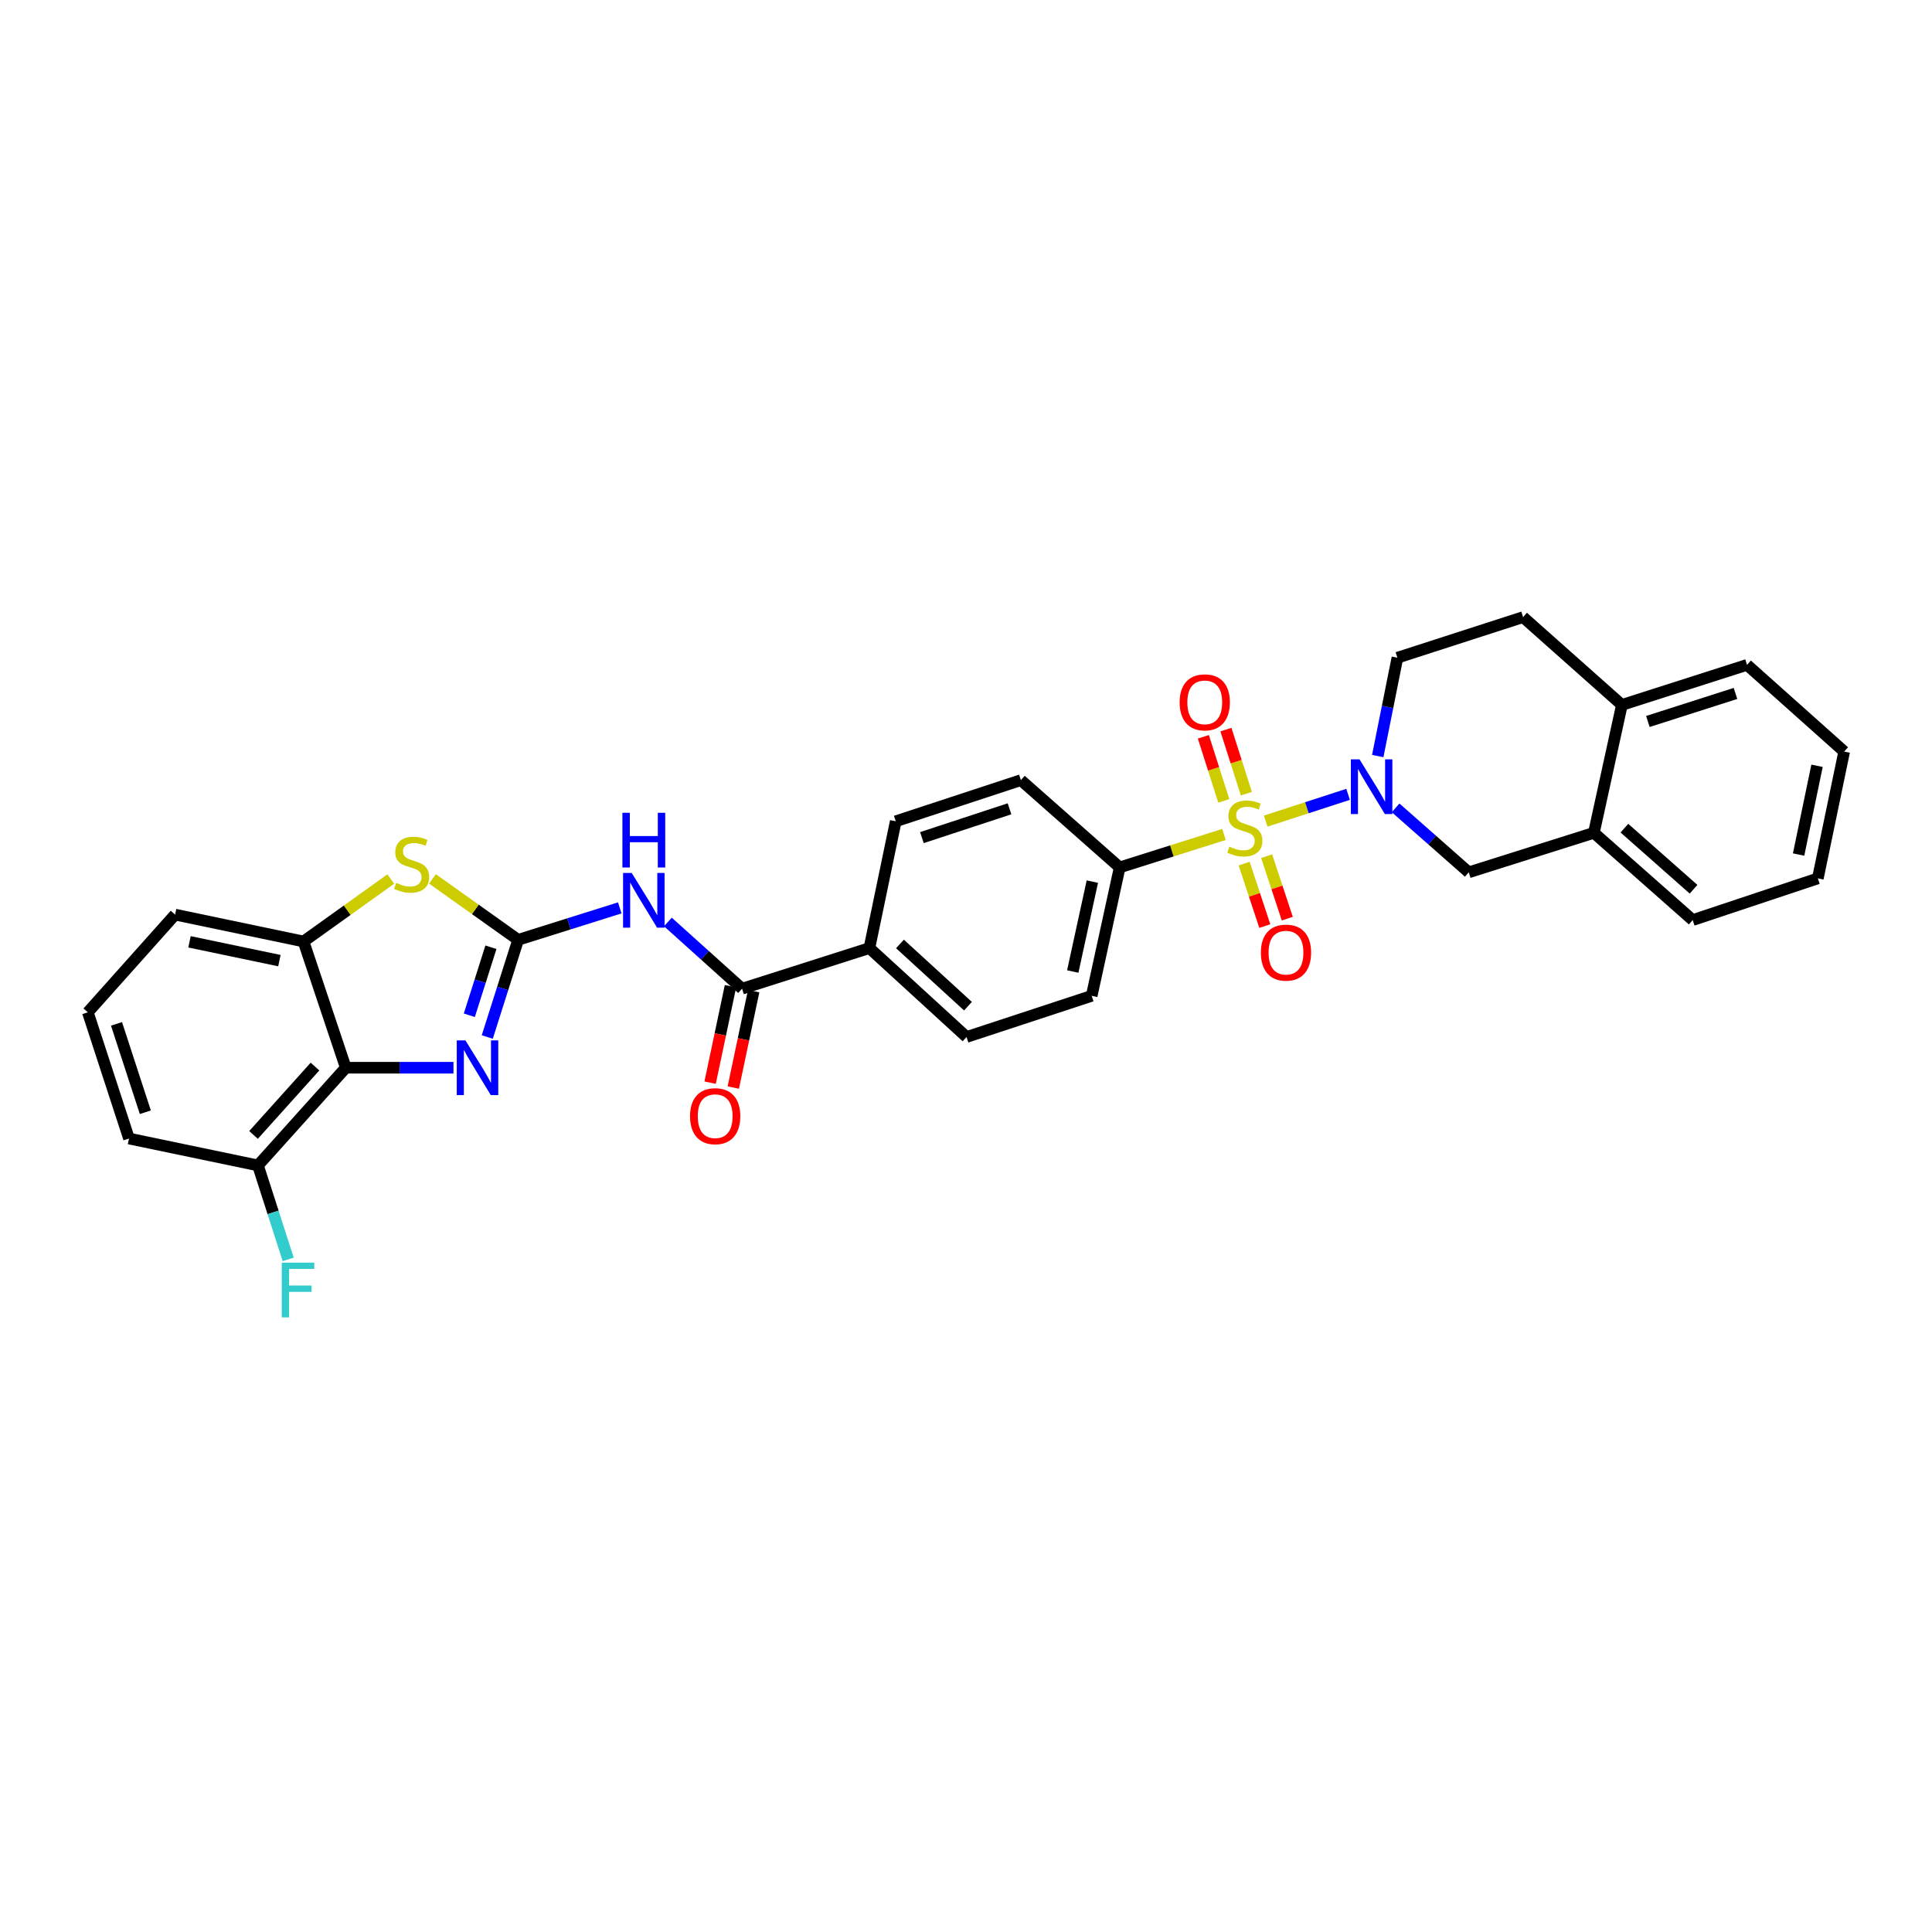 <?xml version='1.0' encoding='iso-8859-1'?>
<svg version='1.1' baseProfile='full'
              xmlns='http://www.w3.org/2000/svg'
                      xmlns:rdkit='http://www.rdkit.org/xml'
                      xmlns:xlink='http://www.w3.org/1999/xlink'
                  xml:space='preserve'
width='1000px' height='1000px' viewBox='0 0 1000 1000'>
<!-- END OF HEADER -->
<rect style='opacity:1.0;fill:#FFFFFF;stroke:none' width='1000' height='1000' x='0' y='0'> </rect>
<path class='bond-1' d='M 655.125,424.996 L 676.445,418.075' style='fill:none;fill-rule:evenodd;stroke:#CCCC00;stroke-width:6px;stroke-linecap:butt;stroke-linejoin:miter;stroke-opacity:1' />
<path class='bond-1' d='M 676.445,418.075 L 697.764,411.153' style='fill:none;fill-rule:evenodd;stroke:#0000FF;stroke-width:6px;stroke-linecap:butt;stroke-linejoin:miter;stroke-opacity:1' />
<path class='bond-9' d='M 633.542,431.909 L 606.544,440.437' style='fill:none;fill-rule:evenodd;stroke:#CCCC00;stroke-width:6px;stroke-linecap:butt;stroke-linejoin:miter;stroke-opacity:1' />
<path class='bond-9' d='M 606.544,440.437 L 579.547,448.965' style='fill:none;fill-rule:evenodd;stroke:#000000;stroke-width:6px;stroke-linecap:butt;stroke-linejoin:miter;stroke-opacity:1' />
<path class='bond-10' d='M 645.115,410.815 L 639.827,394.228' style='fill:none;fill-rule:evenodd;stroke:#CCCC00;stroke-width:6px;stroke-linecap:butt;stroke-linejoin:miter;stroke-opacity:1' />
<path class='bond-10' d='M 639.827,394.228 L 634.538,377.641' style='fill:none;fill-rule:evenodd;stroke:#FF0000;stroke-width:6px;stroke-linecap:butt;stroke-linejoin:miter;stroke-opacity:1' />
<path class='bond-10' d='M 633.434,414.539 L 628.146,397.952' style='fill:none;fill-rule:evenodd;stroke:#CCCC00;stroke-width:6px;stroke-linecap:butt;stroke-linejoin:miter;stroke-opacity:1' />
<path class='bond-10' d='M 628.146,397.952 L 622.858,381.365' style='fill:none;fill-rule:evenodd;stroke:#FF0000;stroke-width:6px;stroke-linecap:butt;stroke-linejoin:miter;stroke-opacity:1' />
<path class='bond-11' d='M 643.976,447.005 L 649.317,463.172' style='fill:none;fill-rule:evenodd;stroke:#CCCC00;stroke-width:6px;stroke-linecap:butt;stroke-linejoin:miter;stroke-opacity:1' />
<path class='bond-11' d='M 649.317,463.172 L 654.658,479.34' style='fill:none;fill-rule:evenodd;stroke:#FF0000;stroke-width:6px;stroke-linecap:butt;stroke-linejoin:miter;stroke-opacity:1' />
<path class='bond-11' d='M 655.617,443.159 L 660.958,459.327' style='fill:none;fill-rule:evenodd;stroke:#CCCC00;stroke-width:6px;stroke-linecap:butt;stroke-linejoin:miter;stroke-opacity:1' />
<path class='bond-11' d='M 660.958,459.327 L 666.299,475.494' style='fill:none;fill-rule:evenodd;stroke:#FF0000;stroke-width:6px;stroke-linecap:butt;stroke-linejoin:miter;stroke-opacity:1' />
<path class='bond-0' d='M 268.184,486.46 L 294.488,478.189' style='fill:none;fill-rule:evenodd;stroke:#000000;stroke-width:6px;stroke-linecap:butt;stroke-linejoin:miter;stroke-opacity:1' />
<path class='bond-0' d='M 294.488,478.189 L 320.792,469.919' style='fill:none;fill-rule:evenodd;stroke:#0000FF;stroke-width:6px;stroke-linecap:butt;stroke-linejoin:miter;stroke-opacity:1' />
<path class='bond-2' d='M 268.184,486.46 L 260.196,511.61' style='fill:none;fill-rule:evenodd;stroke:#000000;stroke-width:6px;stroke-linecap:butt;stroke-linejoin:miter;stroke-opacity:1' />
<path class='bond-2' d='M 260.196,511.61 L 252.208,536.76' style='fill:none;fill-rule:evenodd;stroke:#0000FF;stroke-width:6px;stroke-linecap:butt;stroke-linejoin:miter;stroke-opacity:1' />
<path class='bond-2' d='M 254.103,490.293 L 248.511,507.899' style='fill:none;fill-rule:evenodd;stroke:#000000;stroke-width:6px;stroke-linecap:butt;stroke-linejoin:miter;stroke-opacity:1' />
<path class='bond-2' d='M 248.511,507.899 L 242.919,525.504' style='fill:none;fill-rule:evenodd;stroke:#0000FF;stroke-width:6px;stroke-linecap:butt;stroke-linejoin:miter;stroke-opacity:1' />
<path class='bond-5' d='M 268.184,486.46 L 246.012,470.688' style='fill:none;fill-rule:evenodd;stroke:#000000;stroke-width:6px;stroke-linecap:butt;stroke-linejoin:miter;stroke-opacity:1' />
<path class='bond-5' d='M 246.012,470.688 L 223.84,454.917' style='fill:none;fill-rule:evenodd;stroke:#CCCC00;stroke-width:6px;stroke-linecap:butt;stroke-linejoin:miter;stroke-opacity:1' />
<path class='bond-8' d='M 722.361,418.143 L 741.293,434.831' style='fill:none;fill-rule:evenodd;stroke:#0000FF;stroke-width:6px;stroke-linecap:butt;stroke-linejoin:miter;stroke-opacity:1' />
<path class='bond-8' d='M 741.293,434.831 L 760.225,451.519' style='fill:none;fill-rule:evenodd;stroke:#000000;stroke-width:6px;stroke-linecap:butt;stroke-linejoin:miter;stroke-opacity:1' />
<path class='bond-14' d='M 713.117,391.337 L 718.206,365.887' style='fill:none;fill-rule:evenodd;stroke:#0000FF;stroke-width:6px;stroke-linecap:butt;stroke-linejoin:miter;stroke-opacity:1' />
<path class='bond-14' d='M 718.206,365.887 L 723.295,340.437' style='fill:none;fill-rule:evenodd;stroke:#000000;stroke-width:6px;stroke-linecap:butt;stroke-linejoin:miter;stroke-opacity:1' />
<path class='bond-4' d='M 234.714,552.657 L 206.847,552.657' style='fill:none;fill-rule:evenodd;stroke:#0000FF;stroke-width:6px;stroke-linecap:butt;stroke-linejoin:miter;stroke-opacity:1' />
<path class='bond-4' d='M 206.847,552.657 L 178.979,552.657' style='fill:none;fill-rule:evenodd;stroke:#000000;stroke-width:6px;stroke-linecap:butt;stroke-linejoin:miter;stroke-opacity:1' />
<path class='bond-3' d='M 345.687,477.203 L 364.888,494.473' style='fill:none;fill-rule:evenodd;stroke:#0000FF;stroke-width:6px;stroke-linecap:butt;stroke-linejoin:miter;stroke-opacity:1' />
<path class='bond-3' d='M 364.888,494.473 L 384.089,511.742' style='fill:none;fill-rule:evenodd;stroke:#000000;stroke-width:6px;stroke-linecap:butt;stroke-linejoin:miter;stroke-opacity:1' />
<path class='bond-15' d='M 178.979,552.657 L 133.522,603.222' style='fill:none;fill-rule:evenodd;stroke:#000000;stroke-width:6px;stroke-linecap:butt;stroke-linejoin:miter;stroke-opacity:1' />
<path class='bond-15' d='M 163.043,552.045 L 131.223,587.441' style='fill:none;fill-rule:evenodd;stroke:#000000;stroke-width:6px;stroke-linecap:butt;stroke-linejoin:miter;stroke-opacity:1' />
<path class='bond-34' d='M 178.979,552.657 L 157.102,487.311' style='fill:none;fill-rule:evenodd;stroke:#000000;stroke-width:6px;stroke-linecap:butt;stroke-linejoin:miter;stroke-opacity:1' />
<path class='bond-7' d='M 202.268,454.985 L 179.685,471.148' style='fill:none;fill-rule:evenodd;stroke:#CCCC00;stroke-width:6px;stroke-linecap:butt;stroke-linejoin:miter;stroke-opacity:1' />
<path class='bond-7' d='M 179.685,471.148 L 157.102,487.311' style='fill:none;fill-rule:evenodd;stroke:#000000;stroke-width:6px;stroke-linecap:butt;stroke-linejoin:miter;stroke-opacity:1' />
<path class='bond-6' d='M 384.089,511.742 L 450,490.723' style='fill:none;fill-rule:evenodd;stroke:#000000;stroke-width:6px;stroke-linecap:butt;stroke-linejoin:miter;stroke-opacity:1' />
<path class='bond-16' d='M 378.091,510.476 L 372.823,535.43' style='fill:none;fill-rule:evenodd;stroke:#000000;stroke-width:6px;stroke-linecap:butt;stroke-linejoin:miter;stroke-opacity:1' />
<path class='bond-16' d='M 372.823,535.43 L 367.555,560.383' style='fill:none;fill-rule:evenodd;stroke:#FF0000;stroke-width:6px;stroke-linecap:butt;stroke-linejoin:miter;stroke-opacity:1' />
<path class='bond-16' d='M 390.087,513.009 L 384.818,537.962' style='fill:none;fill-rule:evenodd;stroke:#000000;stroke-width:6px;stroke-linecap:butt;stroke-linejoin:miter;stroke-opacity:1' />
<path class='bond-16' d='M 384.818,537.962 L 379.55,562.916' style='fill:none;fill-rule:evenodd;stroke:#FF0000;stroke-width:6px;stroke-linecap:butt;stroke-linejoin:miter;stroke-opacity:1' />
<path class='bond-24' d='M 157.102,487.311 L 90.626,473.396' style='fill:none;fill-rule:evenodd;stroke:#000000;stroke-width:6px;stroke-linecap:butt;stroke-linejoin:miter;stroke-opacity:1' />
<path class='bond-24' d='M 144.619,497.224 L 98.085,487.483' style='fill:none;fill-rule:evenodd;stroke:#000000;stroke-width:6px;stroke-linecap:butt;stroke-linejoin:miter;stroke-opacity:1' />
<path class='bond-12' d='M 760.225,451.519 L 824.998,431.065' style='fill:none;fill-rule:evenodd;stroke:#000000;stroke-width:6px;stroke-linecap:butt;stroke-linejoin:miter;stroke-opacity:1' />
<path class='bond-18' d='M 579.547,448.965 L 565.06,515.441' style='fill:none;fill-rule:evenodd;stroke:#000000;stroke-width:6px;stroke-linecap:butt;stroke-linejoin:miter;stroke-opacity:1' />
<path class='bond-18' d='M 565.395,456.325 L 555.254,502.859' style='fill:none;fill-rule:evenodd;stroke:#000000;stroke-width:6px;stroke-linecap:butt;stroke-linejoin:miter;stroke-opacity:1' />
<path class='bond-19' d='M 579.547,448.965 L 528.409,403.793' style='fill:none;fill-rule:evenodd;stroke:#000000;stroke-width:6px;stroke-linecap:butt;stroke-linejoin:miter;stroke-opacity:1' />
<path class='bond-26' d='M 824.998,431.065 L 876.136,476.236' style='fill:none;fill-rule:evenodd;stroke:#000000;stroke-width:6px;stroke-linecap:butt;stroke-linejoin:miter;stroke-opacity:1' />
<path class='bond-26' d='M 840.786,428.652 L 876.582,460.272' style='fill:none;fill-rule:evenodd;stroke:#000000;stroke-width:6px;stroke-linecap:butt;stroke-linejoin:miter;stroke-opacity:1' />
<path class='bond-32' d='M 824.998,431.065 L 839.486,364.868' style='fill:none;fill-rule:evenodd;stroke:#000000;stroke-width:6px;stroke-linecap:butt;stroke-linejoin:miter;stroke-opacity:1' />
<path class='bond-13' d='M 450,490.723 L 463.636,425.098' style='fill:none;fill-rule:evenodd;stroke:#000000;stroke-width:6px;stroke-linecap:butt;stroke-linejoin:miter;stroke-opacity:1' />
<path class='bond-31' d='M 450,490.723 L 500.286,536.746' style='fill:none;fill-rule:evenodd;stroke:#000000;stroke-width:6px;stroke-linecap:butt;stroke-linejoin:miter;stroke-opacity:1' />
<path class='bond-31' d='M 465.82,488.583 L 501.02,520.799' style='fill:none;fill-rule:evenodd;stroke:#000000;stroke-width:6px;stroke-linecap:butt;stroke-linejoin:miter;stroke-opacity:1' />
<path class='bond-20' d='M 723.295,340.437 L 788.348,319.417' style='fill:none;fill-rule:evenodd;stroke:#000000;stroke-width:6px;stroke-linecap:butt;stroke-linejoin:miter;stroke-opacity:1' />
<path class='bond-23' d='M 133.522,603.222 L 141.343,627.539' style='fill:none;fill-rule:evenodd;stroke:#000000;stroke-width:6px;stroke-linecap:butt;stroke-linejoin:miter;stroke-opacity:1' />
<path class='bond-23' d='M 141.343,627.539 L 149.163,651.856' style='fill:none;fill-rule:evenodd;stroke:#33CCCC;stroke-width:6px;stroke-linecap:butt;stroke-linejoin:miter;stroke-opacity:1' />
<path class='bond-27' d='M 133.522,603.222 L 66.766,589.3' style='fill:none;fill-rule:evenodd;stroke:#000000;stroke-width:6px;stroke-linecap:butt;stroke-linejoin:miter;stroke-opacity:1' />
<path class='bond-17' d='M 839.486,364.868 L 788.348,319.417' style='fill:none;fill-rule:evenodd;stroke:#000000;stroke-width:6px;stroke-linecap:butt;stroke-linejoin:miter;stroke-opacity:1' />
<path class='bond-28' d='M 839.486,364.868 L 904.259,344.135' style='fill:none;fill-rule:evenodd;stroke:#000000;stroke-width:6px;stroke-linecap:butt;stroke-linejoin:miter;stroke-opacity:1' />
<path class='bond-28' d='M 852.939,373.434 L 898.281,358.921' style='fill:none;fill-rule:evenodd;stroke:#000000;stroke-width:6px;stroke-linecap:butt;stroke-linejoin:miter;stroke-opacity:1' />
<path class='bond-21' d='M 565.06,515.441 L 500.286,536.746' style='fill:none;fill-rule:evenodd;stroke:#000000;stroke-width:6px;stroke-linecap:butt;stroke-linejoin:miter;stroke-opacity:1' />
<path class='bond-22' d='M 528.409,403.793 L 463.636,425.098' style='fill:none;fill-rule:evenodd;stroke:#000000;stroke-width:6px;stroke-linecap:butt;stroke-linejoin:miter;stroke-opacity:1' />
<path class='bond-22' d='M 522.524,418.635 L 477.182,433.549' style='fill:none;fill-rule:evenodd;stroke:#000000;stroke-width:6px;stroke-linecap:butt;stroke-linejoin:miter;stroke-opacity:1' />
<path class='bond-25' d='M 90.626,473.396 L 45.455,523.962' style='fill:none;fill-rule:evenodd;stroke:#000000;stroke-width:6px;stroke-linecap:butt;stroke-linejoin:miter;stroke-opacity:1' />
<path class='bond-35' d='M 45.455,523.962 L 66.766,589.3' style='fill:none;fill-rule:evenodd;stroke:#000000;stroke-width:6px;stroke-linecap:butt;stroke-linejoin:miter;stroke-opacity:1' />
<path class='bond-35' d='M 60.307,529.961 L 75.225,575.698' style='fill:none;fill-rule:evenodd;stroke:#000000;stroke-width:6px;stroke-linecap:butt;stroke-linejoin:miter;stroke-opacity:1' />
<path class='bond-29' d='M 876.136,476.236 L 940.91,454.645' style='fill:none;fill-rule:evenodd;stroke:#000000;stroke-width:6px;stroke-linecap:butt;stroke-linejoin:miter;stroke-opacity:1' />
<path class='bond-30' d='M 904.259,344.135 L 954.545,389.02' style='fill:none;fill-rule:evenodd;stroke:#000000;stroke-width:6px;stroke-linecap:butt;stroke-linejoin:miter;stroke-opacity:1' />
<path class='bond-33' d='M 940.91,454.645 L 954.545,389.02' style='fill:none;fill-rule:evenodd;stroke:#000000;stroke-width:6px;stroke-linecap:butt;stroke-linejoin:miter;stroke-opacity:1' />
<path class='bond-33' d='M 930.951,442.307 L 940.496,396.37' style='fill:none;fill-rule:evenodd;stroke:#000000;stroke-width:6px;stroke-linecap:butt;stroke-linejoin:miter;stroke-opacity:1' />
<path  class='atom-0' d='M 636.32 438.224
Q 636.64 438.344, 637.96 438.904
Q 639.28 439.464, 640.72 439.824
Q 642.2 440.144, 643.64 440.144
Q 646.32 440.144, 647.88 438.864
Q 649.44 437.544, 649.44 435.264
Q 649.44 433.704, 648.64 432.744
Q 647.88 431.784, 646.68 431.264
Q 645.48 430.744, 643.48 430.144
Q 640.96 429.384, 639.44 428.664
Q 637.96 427.944, 636.88 426.424
Q 635.84 424.904, 635.84 422.344
Q 635.84 418.784, 638.24 416.584
Q 640.68 414.384, 645.48 414.384
Q 648.76 414.384, 652.48 415.944
L 651.56 419.024
Q 648.16 417.624, 645.6 417.624
Q 642.84 417.624, 641.32 418.784
Q 639.8 419.904, 639.84 421.864
Q 639.84 423.384, 640.6 424.304
Q 641.4 425.224, 642.52 425.744
Q 643.68 426.264, 645.6 426.864
Q 648.16 427.664, 649.68 428.464
Q 651.2 429.264, 652.28 430.904
Q 653.4 432.504, 653.4 435.264
Q 653.4 439.184, 650.76 441.304
Q 648.16 443.384, 643.8 443.384
Q 641.28 443.384, 639.36 442.824
Q 637.48 442.304, 635.24 441.384
L 636.32 438.224
' fill='#CCCC00'/>
<path  class='atom-2' d='M 703.685 393.039
L 712.965 408.039
Q 713.885 409.519, 715.365 412.199
Q 716.845 414.879, 716.925 415.039
L 716.925 393.039
L 720.685 393.039
L 720.685 421.359
L 716.805 421.359
L 706.845 404.959
Q 705.685 403.039, 704.445 400.839
Q 703.245 398.639, 702.885 397.959
L 702.885 421.359
L 699.205 421.359
L 699.205 393.039
L 703.685 393.039
' fill='#0000FF'/>
<path  class='atom-3' d='M 240.898 538.497
L 250.178 553.497
Q 251.098 554.977, 252.578 557.657
Q 254.058 560.337, 254.138 560.497
L 254.138 538.497
L 257.898 538.497
L 257.898 566.817
L 254.018 566.817
L 244.058 550.417
Q 242.898 548.497, 241.658 546.297
Q 240.458 544.097, 240.098 543.417
L 240.098 566.817
L 236.418 566.817
L 236.418 538.497
L 240.898 538.497
' fill='#0000FF'/>
<path  class='atom-4' d='M 326.977 451.846
L 336.257 466.846
Q 337.177 468.326, 338.657 471.006
Q 340.137 473.686, 340.217 473.846
L 340.217 451.846
L 343.977 451.846
L 343.977 480.166
L 340.097 480.166
L 330.137 463.766
Q 328.977 461.846, 327.737 459.646
Q 326.537 457.446, 326.177 456.766
L 326.177 480.166
L 322.497 480.166
L 322.497 451.846
L 326.977 451.846
' fill='#0000FF'/>
<path  class='atom-4' d='M 322.157 420.694
L 325.997 420.694
L 325.997 432.734
L 340.477 432.734
L 340.477 420.694
L 344.317 420.694
L 344.317 449.014
L 340.477 449.014
L 340.477 435.934
L 325.997 435.934
L 325.997 449.014
L 322.157 449.014
L 322.157 420.694
' fill='#0000FF'/>
<path  class='atom-6' d='M 205.069 456.975
Q 205.389 457.095, 206.709 457.655
Q 208.029 458.215, 209.469 458.575
Q 210.949 458.895, 212.389 458.895
Q 215.069 458.895, 216.629 457.615
Q 218.189 456.295, 218.189 454.015
Q 218.189 452.455, 217.389 451.495
Q 216.629 450.535, 215.429 450.015
Q 214.229 449.495, 212.229 448.895
Q 209.709 448.135, 208.189 447.415
Q 206.709 446.695, 205.629 445.175
Q 204.589 443.655, 204.589 441.095
Q 204.589 437.535, 206.989 435.335
Q 209.429 433.135, 214.229 433.135
Q 217.509 433.135, 221.229 434.695
L 220.309 437.775
Q 216.909 436.375, 214.349 436.375
Q 211.589 436.375, 210.069 437.535
Q 208.549 438.655, 208.589 440.615
Q 208.589 442.135, 209.349 443.055
Q 210.149 443.975, 211.269 444.495
Q 212.429 445.015, 214.349 445.615
Q 216.909 446.415, 218.429 447.215
Q 219.949 448.015, 221.029 449.655
Q 222.149 451.255, 222.149 454.015
Q 222.149 457.935, 219.509 460.055
Q 216.909 462.135, 212.549 462.135
Q 210.029 462.135, 208.109 461.575
Q 206.229 461.055, 203.989 460.135
L 205.069 456.975
' fill='#CCCC00'/>
<path  class='atom-11' d='M 610.581 363.531
Q 610.581 356.731, 613.941 352.931
Q 617.301 349.131, 623.581 349.131
Q 629.861 349.131, 633.221 352.931
Q 636.581 356.731, 636.581 363.531
Q 636.581 370.411, 633.181 374.331
Q 629.781 378.211, 623.581 378.211
Q 617.341 378.211, 613.941 374.331
Q 610.581 370.451, 610.581 363.531
M 623.581 375.011
Q 627.901 375.011, 630.221 372.131
Q 632.581 369.211, 632.581 363.531
Q 632.581 357.971, 630.221 355.171
Q 627.901 352.331, 623.581 352.331
Q 619.261 352.331, 616.901 355.131
Q 614.581 357.931, 614.581 363.531
Q 614.581 369.251, 616.901 372.131
Q 619.261 375.011, 623.581 375.011
' fill='#FF0000'/>
<path  class='atom-12' d='M 652.625 493.078
Q 652.625 486.278, 655.985 482.478
Q 659.345 478.678, 665.625 478.678
Q 671.905 478.678, 675.265 482.478
Q 678.625 486.278, 678.625 493.078
Q 678.625 499.958, 675.225 503.878
Q 671.825 507.758, 665.625 507.758
Q 659.385 507.758, 655.985 503.878
Q 652.625 499.998, 652.625 493.078
M 665.625 504.558
Q 669.945 504.558, 672.265 501.678
Q 674.625 498.758, 674.625 493.078
Q 674.625 487.518, 672.265 484.718
Q 669.945 481.878, 665.625 481.878
Q 661.305 481.878, 658.945 484.678
Q 656.625 487.478, 656.625 493.078
Q 656.625 498.798, 658.945 501.678
Q 661.305 504.558, 665.625 504.558
' fill='#FF0000'/>
<path  class='atom-17' d='M 357.174 577.733
Q 357.174 570.933, 360.534 567.133
Q 363.894 563.333, 370.174 563.333
Q 376.454 563.333, 379.814 567.133
Q 383.174 570.933, 383.174 577.733
Q 383.174 584.613, 379.774 588.533
Q 376.374 592.413, 370.174 592.413
Q 363.934 592.413, 360.534 588.533
Q 357.174 584.653, 357.174 577.733
M 370.174 589.213
Q 374.494 589.213, 376.814 586.333
Q 379.174 583.413, 379.174 577.733
Q 379.174 572.173, 376.814 569.373
Q 374.494 566.533, 370.174 566.533
Q 365.854 566.533, 363.494 569.333
Q 361.174 572.133, 361.174 577.733
Q 361.174 583.453, 363.494 586.333
Q 365.854 589.213, 370.174 589.213
' fill='#FF0000'/>
<path  class='atom-24' d='M 145.842 653.55
L 162.682 653.55
L 162.682 656.79
L 149.642 656.79
L 149.642 665.39
L 161.242 665.39
L 161.242 668.67
L 149.642 668.67
L 149.642 681.87
L 145.842 681.87
L 145.842 653.55
' fill='#33CCCC'/>
</svg>
